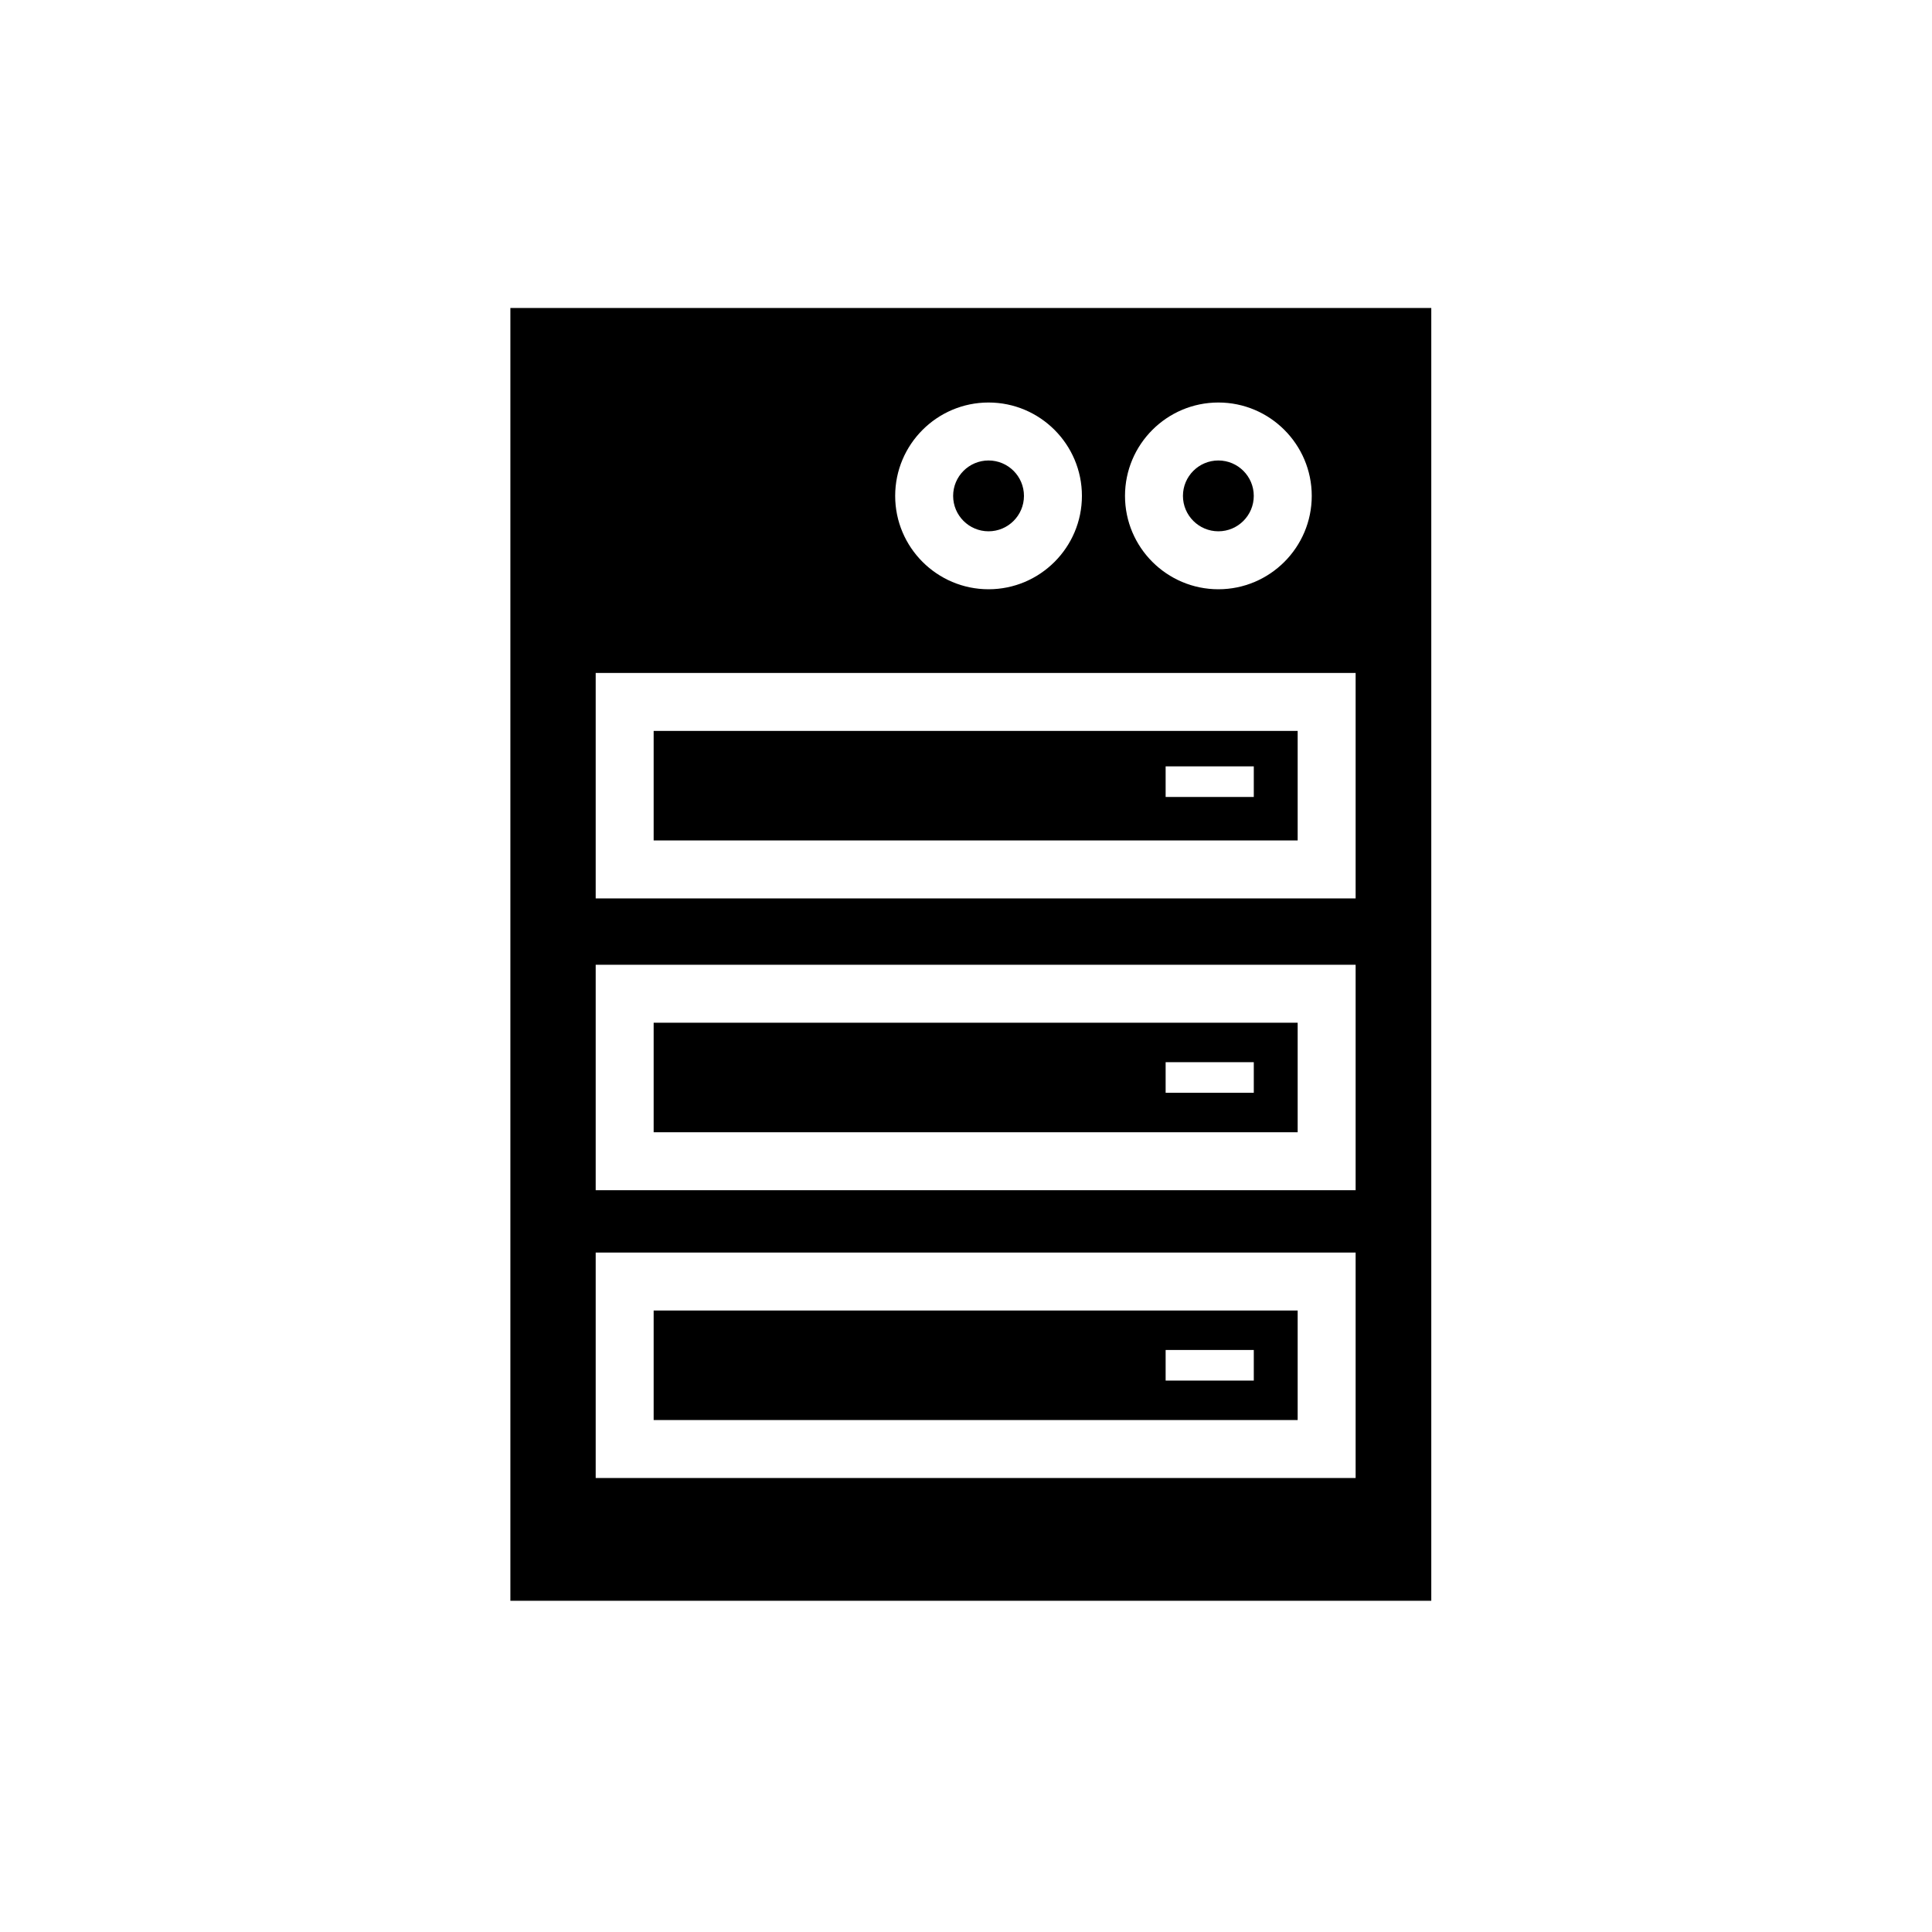 <?xml version="1.0" encoding="utf-8"?>
<!-- Generator: Adobe Illustrator 16.0.0, SVG Export Plug-In . SVG Version: 6.00 Build 0)  -->
<!DOCTYPE svg PUBLIC "-//W3C//DTD SVG 1.1//EN" "http://www.w3.org/Graphics/SVG/1.1/DTD/svg11.dtd">
<svg version="1.1" id="Layer_4" xmlns="http://www.w3.org/2000/svg" xmlns:xlink="http://www.w3.org/1999/xlink" x="0px" y="0px"
	 width="100px" height="100px" viewBox="0 0 100 100" enable-background="new 0 0 100 100" xml:space="preserve">
<path d="M67.167,67.833H33.833V73.5h33.334V67.833z M64.896,71.458h-4.563v-1.583h4.563V71.458z M49.334,25.667
	c0-1.011,0.822-1.833,1.833-1.833S53,24.656,53,25.667S52.178,27.5,51.167,27.5S49.334,26.678,49.334,25.667z M61.229,25.667
	c0-1.011,0.822-1.833,1.833-1.833s1.833,0.822,1.833,1.833S64.073,27.5,63.063,27.5S61.229,26.678,61.229,25.667z M67.167,52.937
	H33.833v5.667h33.334V52.937z M64.896,56.562h-4.563v-1.583h4.563V56.562z M26.417,15.942v66.914h47.666V15.942H26.417z
	 M63.063,20.834c2.665,0,4.833,2.168,4.833,4.833S65.728,30.5,63.063,30.5s-4.833-2.168-4.833-4.833S60.397,20.834,63.063,20.834z
	 M51.167,20.834c2.665,0,4.833,2.168,4.833,4.833S53.832,30.5,51.167,30.5s-4.833-2.168-4.833-4.833S48.502,20.834,51.167,20.834z
	 M70.167,76.5H30.833V64.833h39.334V76.5z M70.167,61.604H30.833V49.937h39.334V61.604z M70.167,46.5H30.833V34.833h39.334V46.5z
	 M67.167,37.833H33.833V43.5h33.334V37.833z M64.896,41.25h-4.563v-1.583h4.563V41.25z"/>
</svg>
